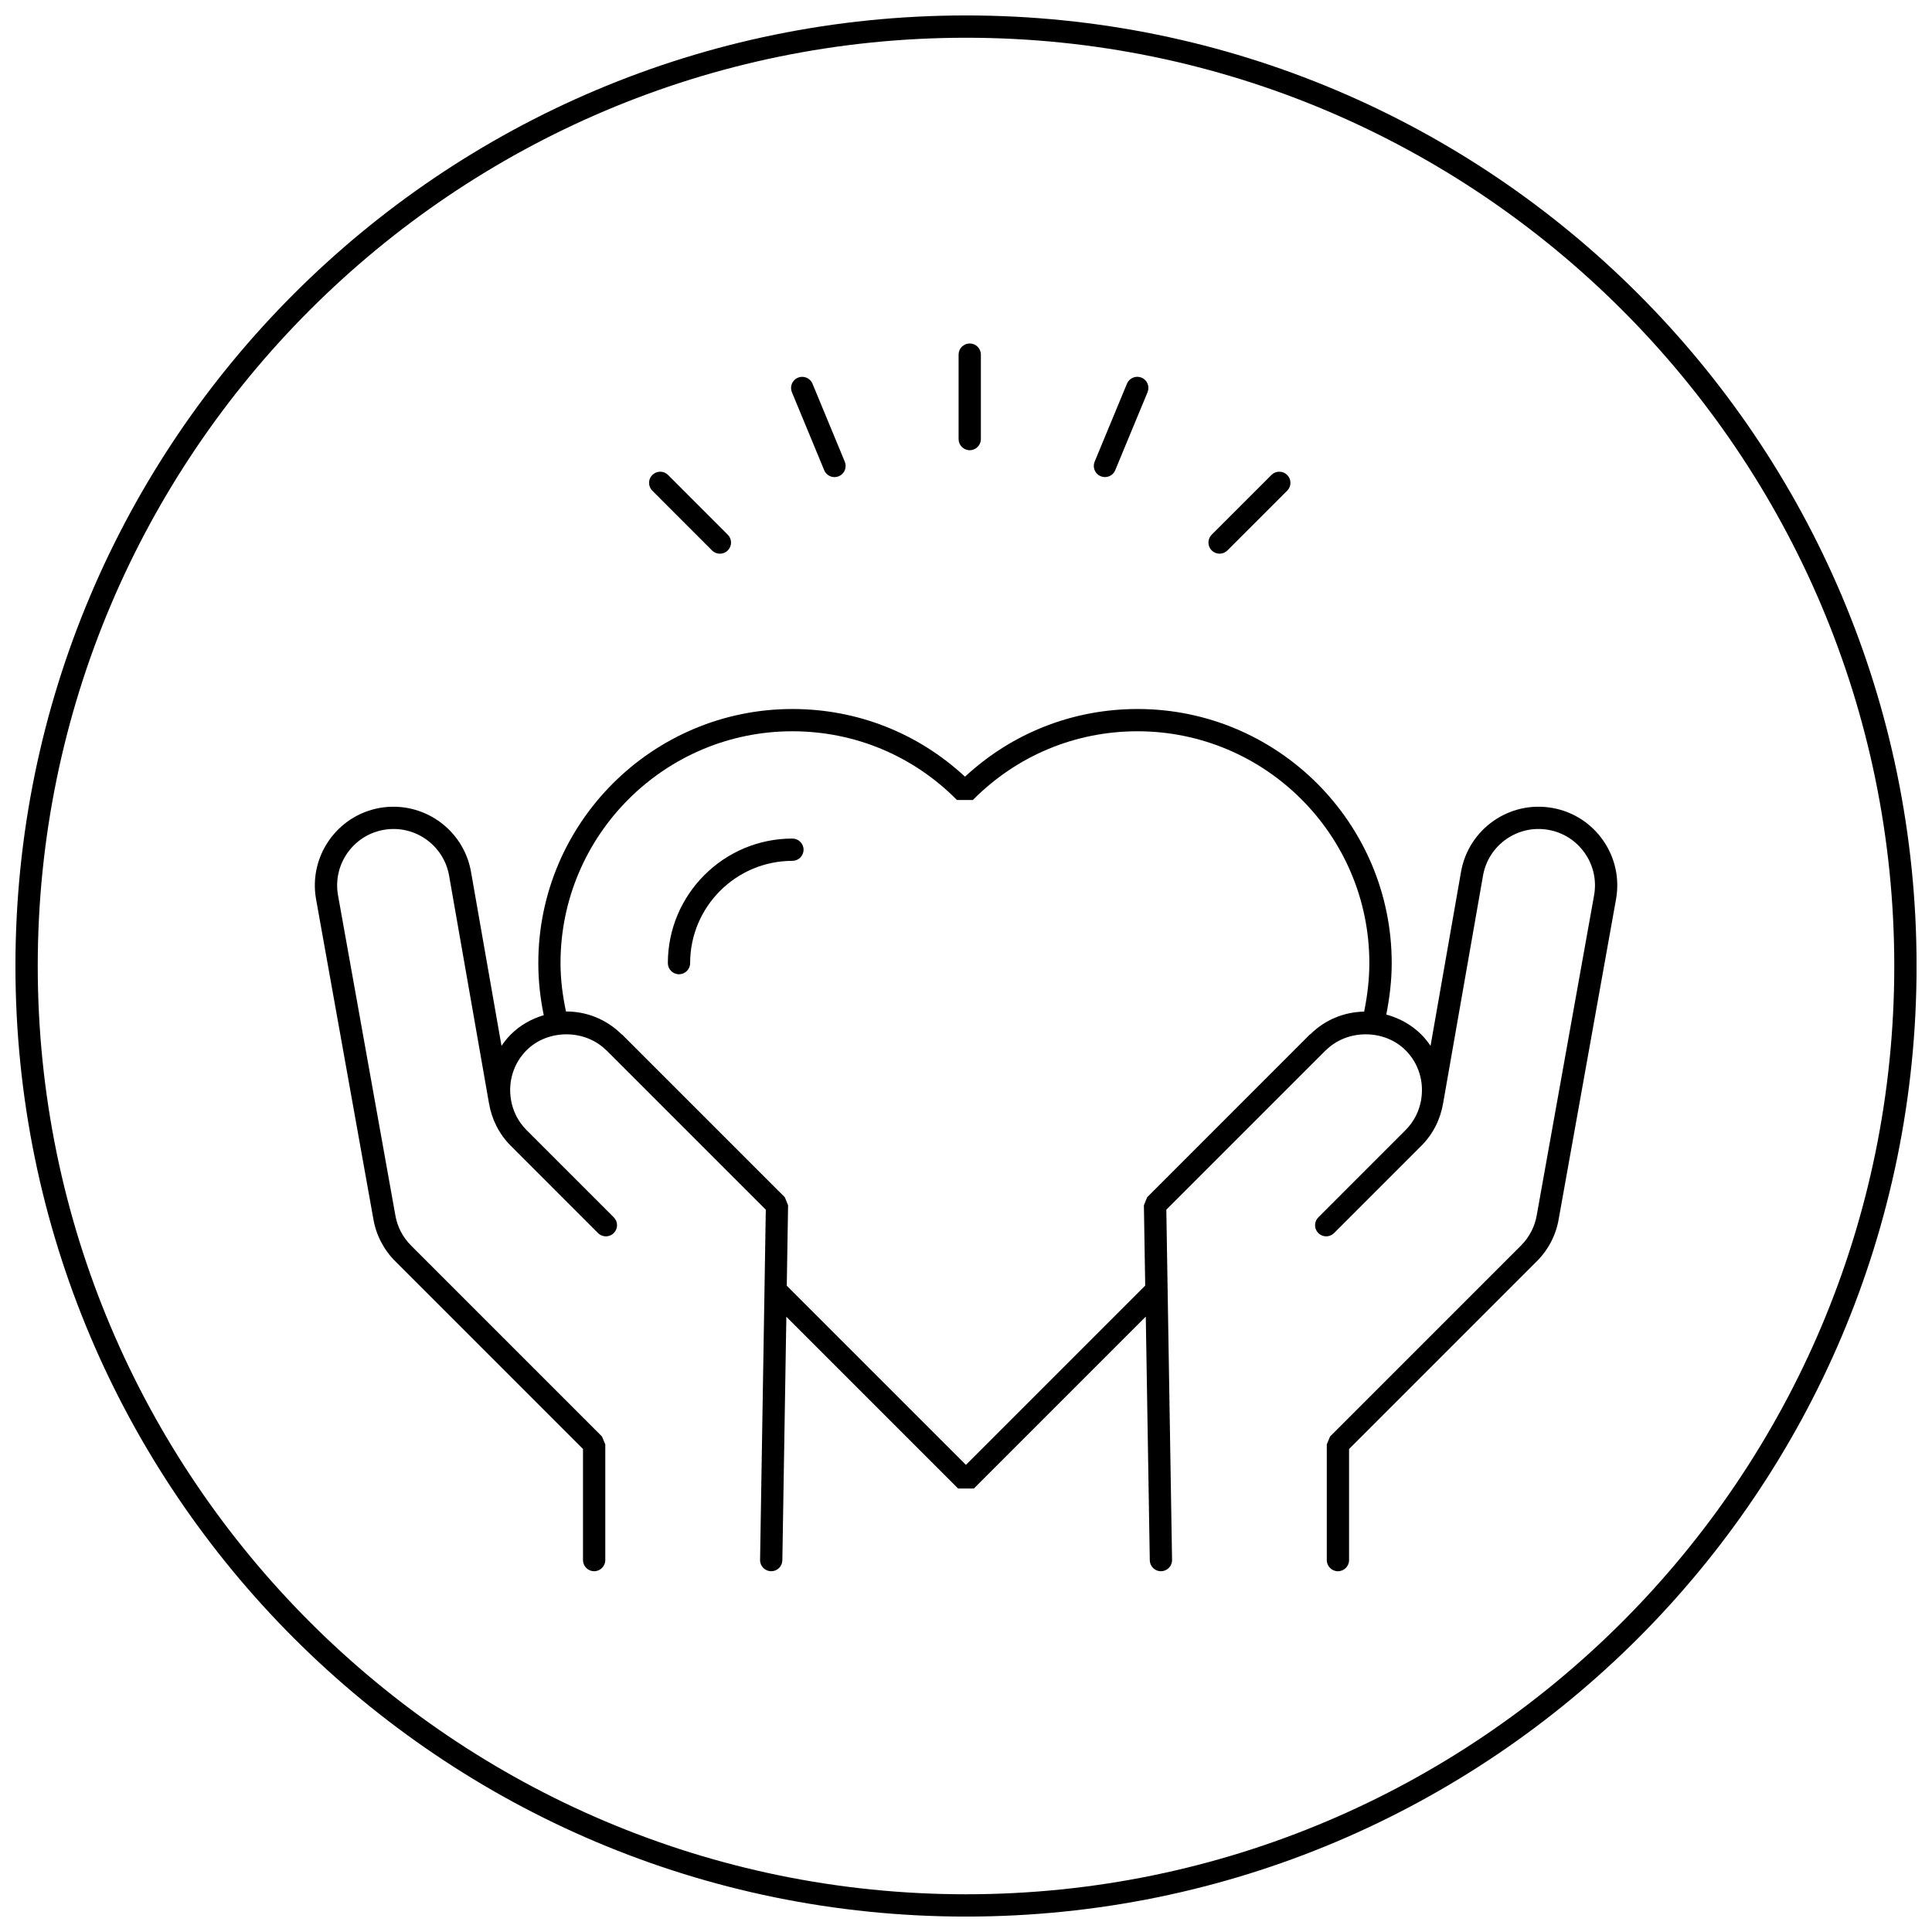 <?xml version="1.0" encoding="UTF-8"?>
<!-- Uploaded to: ICON Repo, www.iconrepo.com, Generator: ICON Repo Mixer Tools -->
<svg width="800px" height="800px" version="1.1" viewBox="144 144 512 512" xmlns="http://www.w3.org/2000/svg">
 <defs>
  <clipPath id="a">
   <path d="m148.09 148.09h503.81v503.81h-503.81z"/>
  </clipPath>
 </defs>
 <g clip-path="url(#a)">
  <path d="m356.95 369.18c0 1.629-1.324 2.953-2.953 2.953-14.945 0-27.105 12.156-27.105 27.102 0 1.629-1.324 2.953-2.953 2.953s-2.953-1.324-2.953-2.953c0-18.199 14.809-33.008 33.008-33.008 1.633 0.004 2.957 1.324 2.957 2.953zm41.086-108.82v-22.383c0-1.629 1.324-2.953 2.953-2.953s2.953 1.324 2.953 2.953v22.383c0 1.629-1.324 2.953-2.953 2.953-1.633-0.004-2.953-1.324-2.953-2.953zm67.078 29.504c-1.156-1.152-1.156-3.023 0-4.172l15.828-15.824c1.152-1.156 3.023-1.156 4.172 0 1.156 1.152 1.156 3.023 0 4.172l-15.828 15.824c-0.574 0.578-1.332 0.867-2.086 0.867-0.754 0-1.512-0.289-2.086-0.867zm-148.24-15.82c-1.156-1.152-1.156-3.023 0-4.176 1.152-1.152 3.023-1.152 4.172 0.004l15.82 15.828c1.156 1.152 1.156 3.023 0 4.176-0.574 0.574-1.332 0.863-2.086 0.863s-1.512-0.289-2.086-0.867zm36.988-26.102c-0.625-1.508 0.094-3.234 1.598-3.856 1.492-0.613 3.234 0.086 3.856 1.598l8.562 20.676c0.625 1.508-0.094 3.234-1.598 3.856-0.367 0.152-0.75 0.223-1.129 0.223-1.156 0-2.258-0.684-2.727-1.824zm80.227 18.41 8.57-20.676c0.621-1.508 2.356-2.215 3.856-1.598 1.508 0.625 2.223 2.352 1.598 3.859l-8.57 20.676c-0.469 1.137-1.574 1.82-2.727 1.82-0.379 0-0.758-0.074-1.129-0.223-1.504-0.629-2.219-2.356-1.598-3.859zm121.3 91.762c-11.332-2.019-22.172 5.543-24.191 16.867l-8.09 46.18c-0.719-1.051-1.516-2.066-2.445-2.996-2.609-2.609-5.816-4.356-9.285-5.297 0.883-4.473 1.438-9.027 1.438-13.633 0-37.129-30.211-67.34-67.344-67.34-17.125 0-33.25 6.348-45.738 17.938-12.484-11.59-28.609-17.938-45.734-17.938-37.133 0-67.344 30.207-67.344 67.34 0 4.652 0.5 9.277 1.441 13.797-3.258 0.977-6.277 2.66-8.75 5.133-0.934 0.934-1.727 1.945-2.445 2.996l-8.094-46.191c-2.019-11.312-12.871-18.859-24.191-16.859-11.312 2.019-18.875 12.863-16.859 24.184l15.172 84.68c0.719 4.289 2.731 8.188 5.816 11.27 0.004 0.004 0.004 0.004 0.008 0.004l49.746 49.75v29.438c0 1.629 1.324 2.953 2.953 2.953 1.629 0 2.953-1.324 2.953-2.953v-30.656l-0.867-2.086-50.609-50.617c-0.004-0.004-0.004-0.004-0.004-0.008-2.211-2.211-3.652-5-4.172-8.102l-15.176-84.707c-1.445-8.113 3.977-15.887 12.086-17.336 8.121-1.457 15.895 3.977 17.34 12.074l10.582 60.395c0 0.012 0.008 0.016 0.012 0.027 0.699 4.113 2.59 8.059 5.758 11.227l23.129 23.133c0.574 0.578 1.332 0.867 2.086 0.867s1.512-0.289 2.086-0.867c1.156-1.152 1.156-3.019 0-4.172l-23.129-23.133c-2.269-2.269-3.625-5.098-4.125-8.047-0.004-0.016 0.004-0.031 0-0.051l-0.012-0.078c-0.738-4.578 0.621-9.438 4.141-12.961 5.641-5.641 15.488-5.641 21.129 0 0.039 0.039 0.098 0.055 0.137 0.094l42.145 42.145-0.348 21.348v0.027l-1.168 71.441c-0.027 1.629 1.273 2.973 2.902 3h0.047c1.609 0 2.926-1.289 2.953-2.902l1.059-64.539 45.523 45.523h4.172l45.559-45.566 1.059 64.582c0.027 1.613 1.344 2.902 2.953 2.902h0.047c1.629-0.027 2.93-1.371 2.902-3l-1.52-92.816 42.145-42.145c0.043-0.039 0.098-0.051 0.137-0.094 5.641-5.641 15.488-5.641 21.129 0 3.519 3.519 4.879 8.367 4.144 12.945l-0.016 0.094c-0.004 0.02 0.004 0.039 0 0.062-0.504 2.945-1.859 5.769-4.125 8.035l-23.129 23.133c-1.156 1.152-1.156 3.023 0 4.172 0.574 0.578 1.332 0.867 2.086 0.867 0.754 0 1.512-0.289 2.086-0.867l23.129-23.133c3.168-3.168 5.062-7.117 5.758-11.23 0-0.008 0.008-0.012 0.008-0.023l10.582-60.387c1.445-8.105 9.203-13.539 17.34-12.082 3.926 0.699 7.348 2.891 9.633 6.164 2.285 3.273 3.156 7.238 2.457 11.164l-15.188 84.742c-0.52 3.074-1.961 5.863-4.168 8.07-0.004 0.004-0.004 0.004-0.004 0.008l-50.617 50.621-0.863 2.086v30.664c0 1.629 1.324 2.953 2.953 2.953 1.629 0 2.953-1.324 2.953-2.953v-29.438l49.746-49.75c0.004-0.004 0.004-0.004 0.008-0.004 3.082-3.082 5.094-6.977 5.812-11.238l15.184-84.715c0.977-5.481-0.242-11.012-3.426-15.582-3.191-4.57-7.961-7.625-13.445-8.602zm-107.38 103.17-0.867 2.137 0.348 21.273-47.512 47.516-47.477-47.473 0.348-21.32-0.867-2.137-43.109-43.105c-0.066-0.066-0.152-0.09-0.227-0.148-3.918-3.844-9.074-5.973-14.574-5.973-0.027 0-0.055 0.008-0.082 0.008-0.895-4.203-1.449-8.492-1.449-12.832 0-33.875 27.562-61.434 61.438-61.434 16.512 0 32.008 6.469 43.633 18.219h4.195c11.637-11.75 27.133-18.219 43.645-18.219 33.879 0 61.438 27.559 61.438 61.434 0 4.348-0.523 8.648-1.383 12.859-5.348 0.102-10.359 2.184-14.18 5.934-0.07 0.059-0.16 0.082-0.227 0.148zm-48.008-313.19c-139.11 0-251.91 112.78-251.91 251.91 0 139.12 112.79 251.91 251.91 251.91 139.13 0 251.91-112.79 251.91-251.91-0.004-139.12-112.78-251.91-251.91-251.91zm0 497.91c-135.64 0-246-110.36-246-246 0-135.65 110.36-246 246-246s246 110.36 246 246c0 135.64-110.36 246-246 246z"/>
 </g>
</svg>